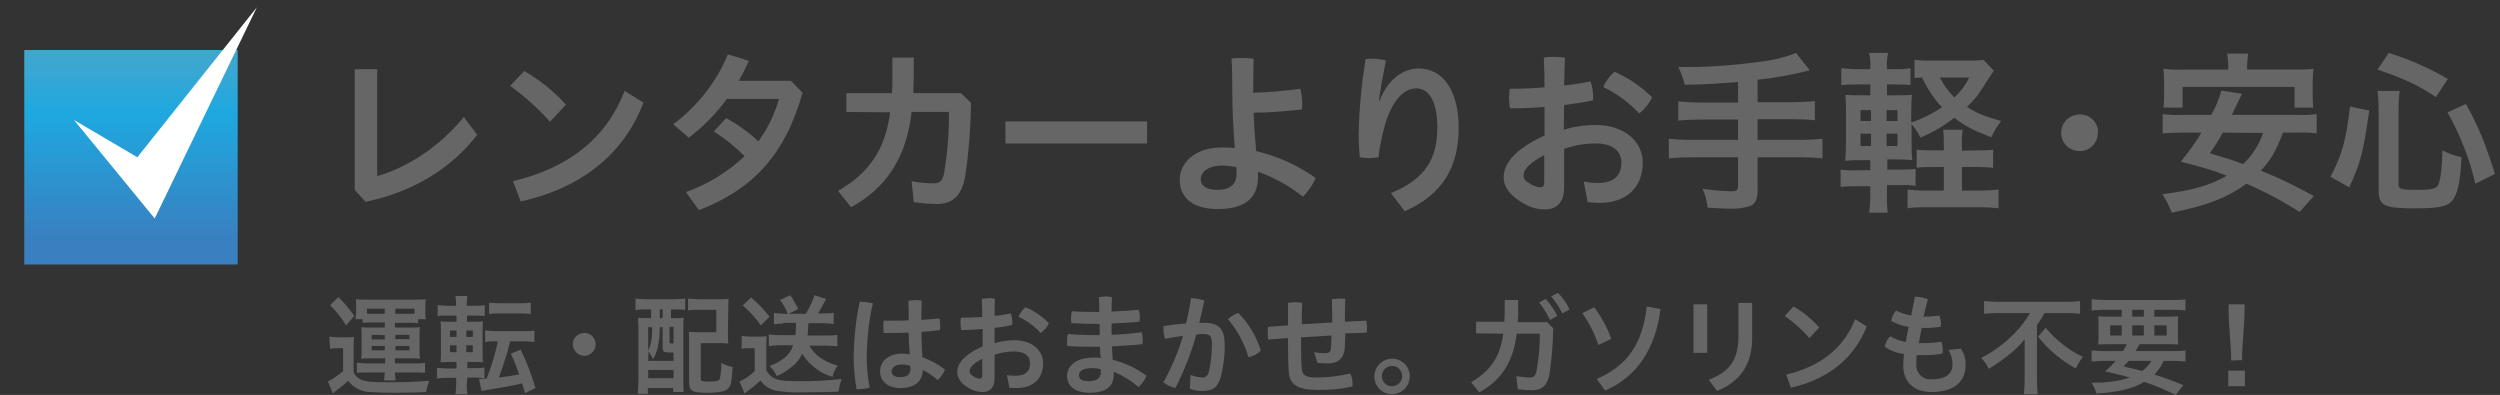 <?xml version="1.0" encoding="utf-8"?>
<!-- Generator: Adobe Illustrator 23.0.0, SVG Export Plug-In . SVG Version: 6.00 Build 0)  -->
<svg version="1.1" id="レイヤー_1" xmlns="http://www.w3.org/2000/svg" xmlns:xlink="http://www.w3.org/1999/xlink" x="0px"
	 y="0px" viewBox="0 0 690 109" style="enable-background:new 0 0 690 109;" xml:space="preserve">
<rect x="0" y="0" width="690" height="109" fill="#333333" stroke="none"/>
<style type="text/css">
	.st0{fill:#666666;}
	.st1{fill:url(#SVGID_1_);}
	.st2{fill:#FFFFFF;}
</style>
<title>useful_text2_sp</title>
<g>
	<g>
		<g id="レイヤー_5">
			<g>
				<path class="st0" d="M104.1,19.1v29.5c8-2.2,17.3-8.1,23.9-16.3l3.7,4.9c-7.1,9.3-17.8,15.8-30.8,18.5l-3-3.3V19.1H104.1z"/>
				<path class="st0" d="M144.7,19.6c4.3,2.5,8.2,5.6,11.5,9.3l-4.4,4.7c-3.3-3.7-7-7-11-9.9L144.7,19.6z M141.6,50
					c15.4-3.7,25.7-11.8,30.8-24.9l5.2,3.2c-5.6,14.8-17.9,23.8-33.9,27.3L141.6,50z"/>
				<path class="st0" d="M200.7,27.2c-3,4.1-6.5,7.7-10.6,10.8l-4.3-3.7c6.7-5,11.9-11.6,15.1-19.3l5.8,1.8
					c-0.9,1.9-1.8,3.8-2.8,5.5h14.4l3.2,3.3c-4.9,17.4-13.9,26.7-28.6,32.4l-3.6-5c6-2.1,11.5-5.5,16.2-9.9
					c-2.6-2.6-5.4-4.9-8.5-6.8l3.4-3.7c3.2,1.7,6.2,3.9,8.9,6.4c2.6-3.5,4.5-7.5,5.7-11.7H200.7z"/>
				<path class="st0" d="M233.6,30.9v-5.2h12.6c0.1-1.3,0.1-2.7,0.1-4.1v-5.7h5.9v5.5c-0.1,1.5-0.1,2.9-0.1,4.3h13.1l2.8,2.7
					c-0.1,6.8-0.6,13.5-1.6,20.2c-0.9,5.4-3.5,7.7-7.8,7.7c-2.1,0-4.3-0.2-6.4-0.5l-0.6-5.8c2,0.4,4.1,0.6,6.1,0.6
					c1.6,0,2.5-0.6,2.9-3c0.9-5.5,1.4-11.1,1.3-16.7h-10.3c-1.4,12.6-7,21-16.7,26.3l-3.6-4.5c8.4-4.9,12.9-11,14.4-21.7L233.6,30.9
					z"/>
				<path class="st0" d="M316.6,33.5v6.1h-39.1v-6.1H316.6z"/>
				<path class="st0" d="M345.8,25.6c4.4-0.1,8.7-0.5,13.1-1.1c0.3,1.3,0.5,2.6,0.5,3.9c0,0.6,0,1.3-0.1,1.8
					c-4.4,0.5-8.9,0.9-13.3,0.9c0.1,3.5,0.4,7,0.7,10.6c5.9,1.4,11.5,3.9,16.4,7.4c-0.8,2-2,3.7-3.5,5.2c-3.7-3-7.9-5.3-12.4-6.9
					c0,0.5,0,1,0,1.5c0,6.1-4.1,8.8-11.1,8.8c-6.7,0-10.5-3-10.5-8.1c0-4.4,3.9-8.9,11.6-8.9c1.2,0,2.4,0,3.6,0.2
					c-0.4-5.2-0.7-10.7-0.7-16.4c0-2.8,0-5.5-0.2-8.3c1-0.2,2-0.2,3.1-0.2c1,0,2,0.1,3,0.2c-0.1,2.8-0.1,5.5-0.1,8.3L345.8,25.6z
					 M337.3,45.7c-4,0-5.9,1.9-5.9,3.7c0,2,1.7,3,4.6,3c3.6,0,5.3-1.6,5.3-4.5c0-0.6,0-1.2-0.1-1.8C340,45.9,338.6,45.7,337.3,45.7z
					"/>
				<path class="st0" d="M383.9,53.3c9.5-3.9,12.8-9.5,12.8-18.1c0-7.4-2.4-10.8-5.8-10.8s-6.3,3.1-8.3,8.9c-1,3.3-1.8,6.7-2.1,10.1
					c-1.7,0.3-3.5,0.3-5.2,0c-0.2-2.1-0.3-4.2-0.3-6.3c0.1-7,0.8-13.9,1.9-20.8c0.6-0.1,1.2-0.1,1.9-0.1c1.3,0,2.5,0.2,3.7,0.5
					c-1,5.1-1.6,8.6-1.9,11.1h0.2c2.1-5.8,6.4-8.9,10.8-8.9c6.4,0,11,5.8,11,16.4c0,10.9-4.6,18.5-14.9,23L383.9,53.3z"/>
				<path class="st0" d="M431.6,35.8c2.9-0.9,5.8-1.3,8.8-1.3c8,0,13,4.6,13,10.4c0,6.8-4.5,11.1-11.9,11.1c-1.1,0-2.2-0.1-3.3-0.2
					l-1.1-5.7c1.3,0.3,2.7,0.4,4,0.4c3.9,0,6.4-1.7,6.4-5.6c0-2.9-2-5.3-7.1-5.3c-3,0-5.9,0.5-8.7,1.5v10.6c0,4.4-2.3,6.1-5.2,6.1
					c-2.2,0-4.1-0.4-7.2-2.4c-2.8-1.8-4.3-4.1-4.3-6.4c0-3,1.9-7.3,11.3-11.6v-7.9c-3.3,0.3-6.6,0.4-9.5,0.4
					c-0.2-0.9-0.3-1.9-0.3-2.9c0-0.8,0.1-1.7,0.2-2.5c3,0,6.3-0.1,9.6-0.4c0-2.7-0.1-5.5-0.2-8.2c0.9-0.2,1.9-0.2,2.9-0.2
					c1,0,2,0.1,2.9,0.2c-0.1,2.5-0.1,5.1-0.2,7.7c2.7-0.3,5.2-0.7,7.3-1.1c0.5,1.4,0.7,2.9,0.7,4.4v0.8c-2.3,0.5-5.1,0.9-8,1.3
					L431.6,35.8z M426.2,42.8c-4.8,2.6-5.7,4.3-5.7,5.7c0,0.8,0.5,1.5,1.8,2.2c0.8,0.6,1.8,0.9,2.8,1c0.8,0,1.1-0.3,1.1-1.3
					L426.2,42.8z M456,26.9c-0.9,1.7-2.1,3.3-3.6,4.4c-2.8-3-6.2-5.5-9.9-7.3c0.7-1.6,1.8-3.1,3.1-4.2C449.5,21.5,453,23.9,456,26.9
					z"/>
				<path class="st0" d="M479.9,22.6c-6.3,0.5-8.6,0.7-14.9,0.8c-0.4-1.7-1-3.3-1.8-4.9h2.3c7.1,0,14.3-0.6,21.3-1.6
					c3-0.4,6-1.1,8.9-2.3l3.8,4.8c-4.7,1.2-9.5,2.1-14.4,2.6v6.2h9.9c2,0,4-0.1,5.9-0.3v5.3c-1.6-0.2-3.5-0.3-5.9-0.3h-9.9v5.7h12.1
					c2,0,3.9-0.1,5.8-0.3v5.4c-1.9-0.2-3.9-0.3-5.8-0.3h-12.1v9.3c0,2.1-0.6,3.5-1.9,4.1c-1.7,0.6-3.5,0.8-5.4,0.8
					c-1.5,0-3.7-0.1-6.5-0.3c-0.2-1.8-0.6-3.6-1.4-5.2c2.6,0.4,5.2,0.6,7.9,0.7c1.4,0,1.9-0.3,1.9-1.5v-7.9h-13.3
					c-1.9,0-3.9,0.1-5.8,0.3v-5.4c1.9,0.2,3.9,0.3,5.8,0.3h13.3V33h-10.6c-2.1,0-4.3,0.1-5.9,0.3v-5.3c2,0.2,4,0.3,5.9,0.3h10.6
					V22.6z"/>
				<path class="st0" d="M520.8,54.1c0,1.5,0,3.1,0.2,4.6h-5.1c0.2-1.6,0.3-3.2,0.3-4.8v-2.5h-3.7c-1.5,0-3,0-4.5,0.2v-4.8
					c1.5,0.2,3,0.3,4.5,0.2h3.7v-2.8h-2c-2.1,0-3.2,0-4.9,0.2c0.1-1.6,0.2-3.2,0.2-5.5v-7.5c0-1.7,0-3.4-0.2-5.2
					c1.4,0.1,2.4,0.1,4.9,0.1h2v-3h-3.5c-1.5,0-3,0-4.5,0.2v-4.7c1.5,0.2,3,0.3,4.5,0.3h3.5c0.1-1.5,0-3-0.3-4.5h5.2
					c-0.3,1.5-0.4,3-0.3,4.5h2c1.5,0,3,0,4.5-0.3v4.7c-1.5-0.2-3-0.2-4.5-0.2h-2v3h2.6c1.4,0,2.9,0,4.3-0.1
					c-0.1,1.2-0.2,2.2-0.2,4.9v2.7c3-1,5.8-2.4,8.5-4.2c-2.3-2.4-4.1-5.2-5.5-8.2c-0.7,0-1.4,0.1-2.1,0.1v-5
					c1.6,0.2,3.2,0.3,4.9,0.2h10.6c1.2,0,2.3,0,3.5-0.2l2.9,3c-0.4,0.6-0.7,1-1.2,1.8c-3.1,4.9-3.7,5.8-6.2,8.2
					c2.6,1.7,4.8,2.6,9.4,3.9c-1.1,1.4-2,2.9-2.7,4.5c-4.9-1.9-7.4-3.2-10.2-5.4c-2.9,2.2-6,4.1-9.4,5.5c-0.6-1.4-1.4-2.6-2.4-3.7
					v4.6c0,2.4,0,3.9,0.2,5.3c-1.2-0.1-2.1-0.2-4.4-0.2h-2.5v2.8h4c1.3,0,2.6,0,3.8-0.2v4.7c-1.4-0.2-2.7-0.3-4.1-0.2h-3.8V54.1z
					 M513.5,30.4v3h2.9v-3L513.5,30.4z M513.5,36.9v3.4h2.9v-3.4H513.5z M523.7,33.4v-3h-3v3H523.7z M523.7,40.3v-3.4h-3v3.4H523.7z
					 M546,41.5c1.4,0,2.8,0,4.1-0.2v5c-1.4-0.1-2.8-0.2-4.2-0.2h-4.4v6.5h5.3c1.6,0,3.2-0.1,4.8-0.3v5.2c-1.6-0.2-3.2-0.3-4.8-0.3
					h-15.5c-1.6,0-3.2,0-4.8,0.3v-5.2c1.5,0.2,3,0.3,4.5,0.3h5.5v-6.5h-3c-1.5,0-3,0-4.5,0.2v-5c1.5,0.2,3,0.2,4.5,0.2h3v-1.1
					c0-1.5,0-3.1-0.2-4.6h5.4c-0.2,1.5-0.3,3-0.2,4.6v1.2L546,41.5z M535.4,21.4c1,2,2.4,3.9,4,5.5c1.7-1.6,3.1-3.4,4.1-5.5H535.4z"
					/>
				<path class="st0" d="M579,36.7c0,2.8-2.3,5.1-5.1,5c-2.8,0-5.1-2.3-5-5.1c0-2.8,2.3-5,5.1-5c2.8-0.1,5,2.1,5.1,4.9
					C579,36.5,579,36.6,579,36.7z"/>
				<path class="st0" d="M630.1,36.6c-1.8,4.8-3.3,7.5-6.1,10.5c5,2,9.9,4.4,14.6,7l-3.9,4.4c-4.7-3-9.6-5.6-14.7-7.8
					c-5.1,3.8-10.8,6-20.6,8c-0.7-1.8-1.5-3.5-2.6-5.1c8.1-1,13.1-2.4,17.8-5.1c-4.4-1.7-5.3-1.9-12.7-3.9c2.1-2.5,4-5.2,5.7-8h-5.5
					c-1.7,0-3.5,0.1-5.2,0.2v-5.3c1.7,0.2,3.5,0.3,5.2,0.2h8.2c1.2-2.1,2.2-4.4,2.8-6.7l5.7,0.9c-0.5,1-0.5,1-1,2l-1.8,3.8h18.1
					c1.8,0.1,3.5,0,5.3-0.2v5.3c-1.7-0.2-3.5-0.3-5.3-0.2L630.1,36.6z M615,18.4c0-1.2-0.1-2.4-0.3-3.6h5.8
					c-0.2,1.2-0.3,2.4-0.3,3.6v0.8h12.9c1.8,0,3.6,0,5.4-0.2c-0.1,1.2-0.2,2.5-0.2,3.7v3.5c0,1.2,0,2.3,0.2,3.5h-5.2V24h-30.9v5.7
					h-5.3c0.2-1.2,0.2-2.3,0.2-3.5v-3.5c0-1.2-0.1-2.5-0.2-3.7c1.8,0.2,3.6,0.3,5.4,0.2H615V18.4z M613.5,36.6
					c-1.1,2-2.3,3.9-3.6,5.7c4.7,1.4,5.8,1.7,9.2,3c2.5-2.4,4.4-5.3,5.5-8.6L613.5,36.6z"/>
				<path class="st0" d="M643.2,48.8c3.2-6.1,4.3-9.9,5.4-19.4l5.3,1.1c-1.6,11.5-2.4,14.5-5.5,21.2L643.2,48.8z M662,51
					c0,1.2,0.9,1.4,5.3,1.4c3.8,0,5.2-0.3,5.7-1.5c0.6-1.3,1-4.4,1.1-9.4c1.7,0.9,3.5,1.5,5.3,1.9c-0.4,6.5-0.9,9.1-2,11.1
					c-1.3,2.4-3.4,3-11,3c-8.4,0-9.9-0.7-9.9-5.1V30c0-1.6-0.1-3.2-0.3-4.9h6.1c-0.2,1.6-0.3,3.1-0.3,4.7L662,51z M672.3,26.8
					c-4.7-3.2-8.3-4.9-16.1-7.6l3.1-4.6c5.7,1.8,11.2,4.2,16.3,7.2L672.3,26.8z M683.2,50.7c-1.6-6.9-4.2-13.5-7.7-19.7l5.1-2.3
					c3.5,6.3,5.3,10.7,8,19.3L683.2,50.7z"/>
			</g>
			<g>
				<path class="st0" d="M90.9,92.9c0.8,0.1,1.6,0.2,2.3,0.2h2.2c0.8,0,1.5,0,2.3-0.1c-0.1,1.1-0.1,2.1-0.1,3.2v6.6
					c0.6,1.2,1.7,2,3,2.3c1.1,0.3,2.8,0.4,6.8,0.4c3.7,0,7.4-0.1,11.1-0.4c-0.4,1-0.7,2-0.9,3.1c-4,0.2-6.4,0.2-9.8,0.2
					c-1.8,0-4.3-0.1-5.5-0.2c-2.5,0-4.8-1.2-6.2-3.1c-1.1,1-2.2,1.9-3.4,2.8c-0.2,0.2-0.5,0.4-0.8,0.7l-1.4-3.3
					c1.5-0.8,2.9-1.7,4.2-2.9v-6.3h-1.6c-0.7,0-1.3,0-2,0.2L90.9,92.9z M93.4,82c1.6,1.6,3.1,3.3,4.4,5.2l-2.3,2.6
					c-1.2-2.1-2.7-3.9-4.4-5.6L93.4,82z M102.3,89c-0.7,0-1.5,0-2.2,0.1v-1h-2c0.1-0.6,0.1-1.2,0.2-1.8v-1.8c0-0.6,0-1.3-0.1-1.9
					c0.8,0.1,1.6,0.1,2.8,0.1h13.7c0.9,0,1.9,0,2.8-0.1c-0.1,0.6-0.1,1.3-0.1,1.9v1.7c0,0.6,0,1.3,0.1,1.9h-2.1v1.1
					c-0.7-0.1-1.4-0.1-2.2-0.1h-4.2v1.3h4.5c0.8,0,1.6,0,2.4-0.1c-0.1,0.7-0.1,1.5-0.1,2.2v4.4c0,0.7,0,1.4,0.1,2.1
					c-1-0.1-1.5-0.1-2.4-0.1h-4.5v1.4h5.9c0.8,0,1.6,0,2.4-0.2v2.8c-0.8-0.1-1.6-0.1-2.5-0.1h-5.8c0,0.7,0.1,1.4,0.2,2.2H106
					c0.1-0.7,0.1-1.4,0.2-2.2h-5.4c-0.8,0-1.6,0-2.3,0.1v-2.8c0.8,0.1,1.5,0.1,2.3,0.2h5.5v-1.4H102c-0.8,0-1.6,0-2.3,0.1
					c0.1-0.7,0.1-1.4,0.1-2.1v-4.4c0-0.7,0-1.5-0.1-2.2c0.7,0.1,1.2,0.1,2.3,0.1h4.2V89H102.3z M106.2,85.2h-4.9v1.4
					c0.3,0,0.6,0,0.9,0h4L106.2,85.2z M102.6,92.4v1.3h3.6v-1.2L102.6,92.4z M102.6,95.5v1.2h3.6v-1.2H102.6z M113.6,86.6h0.8v-1.4
					h-5.3v1.4L113.6,86.6z M109.1,93.6h3.9v-1.2h-3.9L109.1,93.6z M109.1,96.7h3.9v-1.2h-3.8L109.1,96.7z"/>
				<path class="st0" d="M128.8,106.2c0,0.9,0.1,1.7,0.2,2.6h-3.3c0.1-0.9,0.2-1.8,0.2-2.7v-1.8h-2.5c-1,0-1.9,0-2.8,0.2v-3
					c0.9,0.1,1.8,0.2,2.7,0.2h2.7v-1.8h-1.4c-1.3,0-2,0-3,0.1c0.1-0.9,0.1-1.9,0.1-3.3v-4.9c0-1,0-2-0.1-3.1
					c0.8,0.1,1.4,0.1,2.9,0.1h1.5v-1.7h-2.5c-0.9,0-1.8,0-2.7,0.1v-3c0.9,0.1,1.9,0.2,2.8,0.2h2.3v-0.3c0-0.8-0.1-1.6-0.2-2.4h3.3
					c-0.1,0.8-0.2,1.6-0.2,2.4v0.3h2.1c1,0,1.9,0,2.9-0.2v3c-0.9-0.1-1.8-0.1-2.7-0.1h-2.2v1.7h1.9c0.8,0,1.6,0,2.5-0.1
					c-0.1,0.9-0.1,1.9-0.1,2.8v5.3c0,1.8,0,2.5,0.1,3.2c-0.6-0.1-1.2-0.1-2.6-0.1h-1.7v1.7h2.3c0.8,0,1.6,0,2.4-0.2v3
					c-0.9-0.1-1.8-0.2-2.7-0.2h-2L128.8,106.2z M124.2,91.2V93h1.8v-1.8L124.2,91.2z M124.2,95.3v1.9h1.8v-1.9H124.2z M130.5,93
					v-1.8h-1.8V93H130.5z M130.5,97.2v-1.9h-1.8v1.9L130.5,97.2z M136.7,94.2c-0.9,0-1.9,0-2.8,0.2v-3.2c1,0.1,1.9,0.2,2.9,0.2h7.8
					c1,0,1.9,0,2.9-0.2v3.2c-1-0.1-1.9-0.2-2.9-0.2h-3.8c-0.8,3.4-1.9,6.7-3.1,10c2.4-0.3,3.8-0.5,5.6-0.9c-0.7-1.9-1.4-3.8-2.3-5.7
					l2.7-1.1c1.7,3.4,3,7,4.1,10.6l-2.9,1.4c-0.4-1.3-0.4-1.3-0.8-2.7c-1.2,0.3-1.9,0.5-3.2,0.7c-0.5,0.1-2.6,0.5-6.3,1.1
					c-0.6,0.1-1.1,0.2-1.7,0.3l-0.7-3.3c0.8,0,1.1-0.1,2.1-0.1c1.3-3.3,2.4-6.8,3.1-10.3L136.7,94.2z M134.9,83.5
					c0.9,0.1,1.9,0.2,2.9,0.2h5.9c0.9,0,1.9,0,2.8-0.2v3.2c-0.1,0-0.2,0-0.2,0l-0.4-0.1c-0.4,0-1.2-0.1-2.1-0.1h-5.9
					c-1,0-1.9,0-2.9,0.2V83.5z"/>
				<path class="st0" d="M164.4,95.2c-0.1,1.7-1.6,3.1-3.3,3c-1.6-0.1-2.9-1.4-3-3c-0.1-1.7,1.2-3.2,3-3.3s3.2,1.2,3.3,3
					C164.4,95,164.4,95.1,164.4,95.2z"/>
				<path class="st0" d="M178.6,85.4c-1.1,0-2.1,0-3.2,0.2v-3.2c1.1,0.1,2.1,0.2,3.2,0.2h7.2c1.1,0,2.2-0.1,3.3-0.2v3.1
					c-0.8-0.1-1.9-0.1-3-0.1h-0.9v2.4h0.4c1.6,0,2.2,0,3.1-0.1c-0.1,0.9-0.1,2-0.1,3.2V105c0,1.1,0,2.2,0.1,3.2h-2.9v-1.1h-7v1.6
					H176c0.1-1.3,0.2-2.7,0.2-4V91.2c0-1.5,0-2.5-0.1-3.5c0.8,0.1,1.5,0.1,3,0.1h0.6v-2.4H178.6z M178.9,99.6h7v-2.3h-0.8
					c-1.9,0-2.2-0.2-2.2-1.3v-5.7h-0.8v0.3c0,1.9-0.2,3.7-0.6,5.5c-0.3,1.1-0.7,2.2-1.3,3.1c-0.3-0.8-0.7-1.5-1.2-2.2L178.9,99.6z
					 M178.9,96.8c0.8-1.7,1.1-3.2,1.1-6.5h-1.1V96.8z M178.9,104.4h7v-2.3h-7V104.4z M182.1,87.8h0.8v-2.4h-0.8V87.8z M184.8,94.3
					c0,0.5,0,0.5,1.1,0.5v-4.6h-1.1V94.3z M200.9,91.9c0,1,0,1.9,0.1,2.9c-1-0.1-2-0.1-2.9-0.1h-4.7v9.6c0,0.5,0.1,0.7,0.2,0.8
					c0.7,0.2,1.4,0.3,2.1,0.2c2.2,0,2.8-0.2,3-0.9c0.3-1.4,0.4-2.9,0.4-4.3c0.9,0.6,2,1,3.1,1.2c-0.2,3.5-0.4,5-1.1,5.8
					s-2.2,1.3-5.6,1.3c-4.6,0-5.3-0.4-5.3-3.1V94.5c0-1,0-1.9-0.1-2.9c1,0.1,2,0.1,2.9,0.1h4.7v-6.2h-4.6c-1.1,0-2.2,0-3.2,0.2v-3.3
					c1.1,0.1,2.2,0.2,3.3,0.2h4.9c1,0,2,0,3-0.1c-0.1,1-0.1,2-0.1,3L200.9,91.9z"/>
				<path class="st0" d="M204.7,92.7c0.8,0.1,1.6,0.2,2.4,0.2h2.2c0.8,0,1.5,0,2.3-0.1c-0.1,1.1-0.1,2.1-0.1,3.2v6.2
					c0.4,0.8,1,1.4,1.7,1.9c1.4,0.9,2.9,1.1,7.3,1.1c3.9,0.1,7.9-0.2,11.8-0.6c-0.4,1.1-0.7,2.3-0.9,3.5l-3.3,0.1
					c-0.9,0-5.2,0.1-6.7,0.1c-2.5,0.1-4.9-0.1-7.4-0.5c-1.7-0.4-3.2-1.4-4.1-2.8c-1.1,1-2.2,2-3.4,2.8c-0.2,0.2-0.7,0.5-1,0.8
					l-1.4-3.3c1.6-0.7,3-1.7,4.2-2.9v-6.3h-1.6c-0.7,0-1.3,0-2,0.2L204.7,92.7z M207.3,82.1c1.9,1.6,3.6,3.4,5.1,5.3l-2.4,2.4
					c-1.4-2-3.1-3.9-5-5.5L207.3,82.1z M216.2,89.3c-0.9,0-1.8,0.1-2.6,0.2v-3.1c0.9,0.1,1.8,0.1,2.7,0.2h1.1
					c-0.5-1.4-1.2-2.6-2.1-3.8l2.8-1.3c0.9,1.2,1.6,2.5,2.2,3.8l-2.6,1.3h4.7c1-1.6,1.8-3.3,2.4-5.1l3.2,1l-1,1.9
					c-0.4,0.8-0.8,1.4-1.2,2.1h1.7c0.9,0,1.7,0,2.6-0.2v3.1c-1-0.1-1.8-0.2-2.8-0.2h-4.2c0,1.1-0.1,2.2-0.2,3.4h5.6
					c0.9,0,1.7,0,2.6-0.2v3.2c-0.9-0.1-1.9-0.2-2.9-0.2h-4.8c0.6,1.1,1.5,2.1,2.4,2.9c1.6,1.2,3.4,2.1,5.4,2.6
					c-0.7,0.9-1.2,2-1.4,3.1c-2.1-0.6-4-1.6-5.6-3.1c-1.1-0.9-2-2-2.8-3.3c-0.6,1.4-1.5,2.6-2.7,3.5c-1.3,1.1-2.7,2-4.3,2.7
					c-0.5-1.1-1.2-2-2-2.8c1.5-0.5,3-1.3,4.2-2.3c1.1-0.9,1.9-2.1,2.3-3.4h-4c-0.9,0-1.8,0.1-2.7,0.2v-3.2c0.9,0.1,1.8,0.2,2.7,0.2
					h4.6c0.2-1.1,0.2-2.2,0.2-3.4H216.2z"/>
				<path class="st0" d="M237.6,83.3c1.1,0,2.2,0.2,3.3,0.4c-1.1,4.8-1.6,9.8-1.7,14.7c0,2.9,0.3,5.7,0.8,8.6
					c-1.1,0.3-2.2,0.4-3.3,0.4h-0.3c-0.5-3-0.8-6-0.8-9c0.1-5.1,0.6-10.2,1.7-15.2L237.6,83.3z M250.8,91.8
					c-1.9,0.1-3.9,0.1-5.7,0.1h-1.2c-0.1-0.6-0.1-1.2-0.1-1.8c0-0.5,0-1.1,0.1-1.6c1,0,2,0,3,0c1.3,0,2.6,0,3.9-0.1
					c0-1.8,0-3.6-0.1-5.4c0.6-0.1,1.2-0.1,1.9-0.2c0.6,0,1.2,0.1,1.8,0.2c-0.1,1.7-0.1,3.5-0.1,5.3c1.7-0.1,3.4-0.3,5-0.4
					c0.1,0.7,0.2,1.3,0.2,2c0,0.4,0,0.9-0.1,1.2c-1.6,0.2-3.3,0.4-5.1,0.5c0.1,2.3,0.1,4.7,0.3,7c2.2,0.8,4.3,1.9,6.2,3.4
					c-0.4,1.1-1.1,2.1-2,2.9c-1.2-1.1-2.6-2-4.1-2.8c-0.1,3.1-2.1,5-6.2,5c-3.5,0-5.6-1.9-5.6-4.6c0-2.5,2-4.9,6.2-4.9
					c0.7,0,1.3,0.1,2,0.2C250.9,95.8,250.8,93.8,250.8,91.8z M249,100.6c-2,0-2.9,0.9-2.9,1.9s0.8,1.6,2.3,1.6
					c1.9,0,2.9-0.7,2.9-2.3c0-0.2,0-0.5-0.1-0.8C250.5,100.7,249.7,100.6,249,100.6L249,100.6z"/>
				<path class="st0" d="M274.5,94.7c1.8-0.5,3.6-0.8,5.4-0.8c5,0,8,2.8,8,6.4c0,4.2-2.8,6.8-7.3,6.8c-0.7,0-1.3,0-2-0.1l-0.7-3.5
					c0.8,0.2,1.6,0.2,2.5,0.2c2.4,0,3.9-1,3.9-3.4c0-1.8-1.2-3.3-4.4-3.3c-1.8,0-3.6,0.3-5.4,0.9v6.5c0,2.7-1.4,3.8-3.2,3.8
					c-1.6,0-3.2-0.5-4.5-1.5c-1.5-0.8-2.5-2.3-2.6-4c0-1.9,1.2-4.5,7-7.1v-4.8c-2,0.2-4,0.3-5.9,0.3c-0.1-0.6-0.2-1.2-0.2-1.8
					c0-0.5,0-1,0.1-1.6c1.8,0,3.9-0.1,5.9-0.2c0-1.7-0.1-3.4-0.1-5c0.6-0.1,1.2-0.2,1.8-0.2c0.6,0,1.2,0,1.8,0.2
					c-0.1,1.6-0.1,3.2-0.1,4.7c1.6-0.2,3.2-0.4,4.5-0.7c0.3,0.9,0.4,1.8,0.4,2.7v0.5c-1.4,0.3-3.1,0.6-4.9,0.8L274.5,94.7z
					 M271.1,99c-3,1.6-3.5,2.7-3.5,3.5c0,0.5,0.3,0.9,1.1,1.4c0.5,0.4,1.1,0.6,1.7,0.6c0.5,0,0.7-0.2,0.7-0.8L271.1,99z M289.5,89.2
					c-0.5,1.1-1.3,2-2.3,2.7c-1.7-1.9-3.8-3.4-6.1-4.5c0.4-1,1.1-1.9,1.9-2.6C285.5,85.8,287.6,87.3,289.5,89.2L289.5,89.2z"/>
				<path class="st0" d="M303.4,86.1c0-1.3,0-2.7-0.1-4.1c0.6-0.1,1.2-0.1,1.8-0.2c0.6,0,1.2,0.1,1.8,0.2c-0.1,1.3-0.1,2.7-0.1,4
					c2.6-0.1,5-0.3,7.5-0.5c0.2,0.7,0.3,1.4,0.3,2.1c0,0.4,0,0.8-0.1,1.2c-2.5,0.2-5.1,0.4-7.7,0.5c0,0.8,0,2.1,0,3.1
					c2.8-0.1,5.5-0.3,8.3-0.7c0.2,0.7,0.3,1.4,0.3,2.2c0,0.4,0,0.7-0.1,1.1c-2.8,0.3-5.6,0.4-8.4,0.6c0.1,1.2,0.1,2.5,0.2,3.7
					c3.3,0.8,6.5,2.3,9.3,4.4c-0.4,1.2-1.2,2.3-2.2,3.1c-2.1-1.8-4.4-3.2-6.8-4.2v0.7c0,3.8-2.7,5.1-6.7,5.1c-3.8,0-6.2-1.7-6.2-4.7
					c0-2.6,2.4-5,7.2-5c0.7,0,1.4,0,2.1,0.1c-0.1-1-0.2-2-0.2-3.1h-0.8c-3.5,0-6,0-8.2-0.2c-0.1-0.4-0.1-0.8-0.1-1.2
					c0-0.7,0.1-1.4,0.2-2.1c2.6,0.2,4.9,0.3,8,0.3h0.8c0-1.1,0-2.1,0-3.1h-0.5c-2.7,0-5.1-0.1-7.3-0.2c-0.1-0.4-0.1-0.9-0.1-1.3
					c0-0.7,0.1-1.3,0.2-2c2.3,0.2,4.7,0.2,7.1,0.2L303.4,86.1z M303.8,101.9c-0.8-0.2-1.6-0.3-2.4-0.3c-2.7,0-3.6,0.9-3.6,2
					s0.9,1.6,2.7,1.6c2.1,0,3.3-0.7,3.3-2.5V101.9z"/>
				<path class="st0" d="M328.6,103.5c1,0.4,2.1,0.6,3.1,0.7c0.9,0.1,1.7-0.5,1.9-1.4c0,0,0,0,0,0c0.6-2.6,0.9-5.2,0.9-7.9
					c0-2.1-0.5-2.7-2.3-2.7c-0.6,0-1.2,0-2,0.1c-1.4,5.1-3.4,10.1-5.8,14.8c-1.2-0.3-2.3-0.8-3.3-1.6c2.3-4.1,4.1-8.4,5.4-12.8
					c-1.6,0.2-3.3,0.5-5,0.8c-0.2-0.9-0.4-1.8-0.4-2.7c0-0.3,0-0.5,0-0.8c2.1-0.3,4.2-0.6,6.2-0.7c0.6-2.3,1.1-4.6,1.4-7
					c1.2,0,2.5,0.3,3.7,0.6c-0.4,2-0.9,4.1-1.4,6.2c0.5,0,1,0,1.5,0c4.2,0,5.5,2.1,5.5,5.8c0.1,3-0.3,6-1,8.9
					c-0.9,3.3-2.4,4.1-5.2,4.1c-1.2,0-2.3-0.2-3.4-0.6L328.6,103.5z M341.8,86.4c2.9,2.9,5,6.5,6.2,10.4c-0.9,0.9-2.1,1.5-3.4,1.8
					c-1.2-3.9-3.1-7.5-5.7-10.5C339.8,87.3,340.7,86.7,341.8,86.4z"/>
				<path class="st0" d="M362.7,97.2c1,0.2,2.1,0.3,3.1,0.3c1,0,1.6-0.4,1.6-2c0-1,0.1-1.9,0.1-2.9c-2.3,0.1-5.8,0.4-8.4,0.5
					c0,1.2,0,2.4,0,3.5c0,2.4,0.1,4.2,0.2,5.3c0.1,1.6,1.1,2.3,4,2.3c3.2,0,6.3-0.4,9.4-1.1c0.4,0.9,0.6,1.8,0.6,2.8
					c0,0.3,0,0.5-0.1,0.8c-3.2,0.7-6.5,1-9.8,0.9c-5.3,0-7.5-1.6-7.7-4.9c-0.1-1.5-0.2-3.4-0.2-6v-3.4l-5.5,0.4
					c-0.1-0.7-0.1-1.3-0.1-2c0-0.5,0-1,0.1-1.5l5.5-0.4v-6.2c0.6-0.1,1.2-0.1,1.9-0.2c0.7,0,1.3,0.1,2,0.2c-0.1,2.1-0.1,4.1-0.1,5.9
					c2.8-0.2,5.6-0.3,8.4-0.5c0-2.1,0-4.2-0.1-6.4c0.6-0.1,1.3-0.1,2-0.2c0.6,0,1.1,0,1.7,0.1c-0.1,2.3-0.1,4.2-0.1,6.3
					c2-0.1,4-0.2,5.9-0.3c0.1,0.6,0.2,1.2,0.2,1.8c0,0.5,0,1-0.1,1.5c-1.9,0.1-3.9,0.2-5.9,0.2c0,1.1-0.1,2.3-0.1,3.4
					c-0.1,3.5-1.8,4.9-4.7,4.9c-1,0-1.9,0-2.9-0.2L362.7,97.2z"/>
				<path class="st0" d="M389.1,103.8c0,2.7-2.1,4.9-4.8,5s-4.9-2.1-5-4.8c0-2.7,2.1-4.9,4.8-5c0,0,0.1,0,0.1,0
					C386.9,99,389.1,101.1,389.1,103.8C389.1,103.8,389.1,103.8,389.1,103.8z M381.4,103.8c0,1.6,1.2,2.8,2.8,2.8c0,0,0,0,0,0
					c1.6,0,2.8-1.3,2.8-2.8c0-1.5-1.2-2.8-2.7-2.8c0,0-0.1,0-0.1,0C382.7,101,381.4,102.2,381.4,103.8
					C381.4,103.8,381.4,103.8,381.4,103.8z"/>
				<path class="st0" d="M407.4,92v-3.2h7.8c0-0.8,0.1-1.7,0.1-2.5v-3.5h3.7v3.4c0,0.9,0,1.8-0.1,2.7h8.1l1.7,1.7
					c-0.1,4.2-0.4,8.3-1,12.4c-0.5,3.3-2.1,4.7-4.8,4.7c-1.3,0-2.7-0.1-4-0.3l-0.4-3.6c1.2,0.2,2.5,0.4,3.8,0.4c1,0,1.5-0.4,1.8-1.9
					c0.6-3.4,0.9-6.8,0.9-10.2h-6.4c-0.9,7.8-4.3,12.9-10.3,16.2l-2.3-2.8c5.2-3,8-6.8,8.9-13.4L407.4,92z M426.6,82.5
					c1.3,1.4,2.4,3,3.2,4.7l-2,1.1c-0.8-1.7-1.8-3.3-3-4.8L426.6,82.5z M430,80.8c1.3,1.4,2.4,2.9,3.2,4.6l-2,1.1
					c-0.8-1.7-1.9-3.3-3.1-4.7L430,80.8z"/>
				<path class="st0" d="M440,84.8c2,2.7,3.6,5.6,4.7,8.7l-3.5,1.7c-1.1-3.1-2.6-6.1-4.5-8.8L440,84.8z M458.3,85.3
					c-1.4,11-6.5,18.7-15.3,22.5l-2.3-3.2c8.4-3.6,12.7-9.8,13.8-20L458.3,85.3z"/>
				<path class="st0" d="M467.4,84h3.8v13.4h-3.8V84z M483.6,83.6v9.6c0,7.6-3.4,12.1-9.7,14.7l-2.3-3.1c5.9-2.2,8.2-5.6,8.2-12
					v-9.2L483.6,83.6z"/>
				<path class="st0" d="M495,84.6c2.7,1.5,5.1,3.5,7.1,5.8l-2.7,2.9c-2-2.3-4.3-4.3-6.8-6.1L495,84.6z M493,103.4
					c9.5-2.3,15.9-7.3,19-15.3l3.2,2c-3.5,9.1-11.1,14.7-20.9,16.9L493,103.4z"/>
				<path class="st0" d="M530.4,90.5c-0.3,1.4-0.6,3-0.8,4.2c0.4,0,0.8,0,1.1,0c1.7,0,3.4-0.1,5.1-0.4c0.3,0.7,0.4,1.5,0.4,2.3
					c0,0.3,0,0.7-0.1,1c-1.8,0.3-3.6,0.5-5.4,0.4c-0.6,0-1.1,0-1.7,0c-0.1,0.9-0.1,1.8-0.1,2.6c-0.1,2.2,1.6,4.1,3.8,4.1
					c0.1,0,0.3,0,0.4,0c3.8,0,5.8-1.5,5.8-4.1c0-1.4-0.4-2.8-1.1-4l3.4-0.4c0.9,1.4,1.4,2.9,1.3,4.6c0,4.8-3.5,7.4-9.4,7.4
					c-5.2,0-7.8-3.1-7.8-7.3c0-1.1,0.1-2.1,0.2-3.2c-1.9-0.2-3.7-0.9-5.3-2c0.2-1.1,0.7-2.1,1.5-2.9c1.3,0.8,2.8,1.3,4.3,1.6
					c0.2-1.3,0.5-2.8,0.8-4.2c-1.7-0.2-3.3-0.8-4.8-1.6c0.1-1.1,0.6-2.1,1.3-2.9c1.3,0.7,2.7,1.1,4.2,1.4l1-5.2h0.3
					c1.1,0,2.2,0.3,3.3,0.7c-0.5,1.8-0.9,3.4-1.2,4.8c1.5,0,2.9-0.1,4.4-0.3c0.2,0.7,0.4,1.5,0.4,2.3c0,0.3,0,0.5-0.1,0.8
					c-1.7,0.2-3.3,0.4-5,0.3L530.4,90.5z"/>
				<path class="st0" d="M551.6,86.4c-1.3,0-2.8,0.1-4,0.2v-3.5c1.3,0.1,2.6,0.2,3.9,0.2h18.7c1.3,0,2.6,0,3.9-0.2v3.5
					c-1.2-0.1-2.6-0.2-3.8-0.2h-6c-0.6,1.2-1.3,2.2-2.1,3.3v15.4c0,1.2,0.1,2.5,0.2,3.7h-3.8c0.1-1.2,0.2-2.5,0.2-3.7v-8.8
					c0-1,0-1.4,0-2.7c-1.2,1.6-2.7,3-4.3,4.3c-1.8,1.4-3.6,2.7-5.6,3.9c-0.5-1.1-1.2-2.1-2.1-3c3.5-1.8,6.6-4.1,9.3-6.9
					c1.6-1.6,3-3.5,4.2-5.5H551.6z M564.6,90.5c1.3,1.5,2.7,2.9,4.3,4.2c1.8,1.5,3.8,2.8,6,3.8c-0.8,1-1.5,2.1-2,3.2
					c-4-2.2-7.6-5.2-10.4-8.8L564.6,90.5z"/>
				<path class="st0" d="M585.9,96.9c0.4-0.6,0.8-1.2,1.1-1.9h-4.5c-1.5,0-2.5,0-3.4,0.1c0.1-0.9,0.1-1.9,0.1-2.8v-2c0-1,0-2-0.1-3
					c1,0.1,1.9,0.1,3.3,0.1h3.2v-1.9h-4.9c-1.4,0-2.5,0.1-3.4,0.2v-3.1c1.2,0.1,2.4,0.2,3.6,0.2h18.7c1.2,0,2.4,0,3.6-0.2v3.1
					c-1-0.1-2-0.2-3.4-0.2h-5.2v1.9h3.3c1.1,0,2.2,0,3.3-0.1c-0.1,1-0.1,2-0.1,2.9v2c0,1.5,0,2.2,0.1,2.9c-1.1-0.1-2.2-0.1-3.3-0.1
					h-7.4c-0.6,1.1-0.7,1.3-1.1,1.9h10.4c1.1,0,2.3,0,3.4-0.2v3.1c-1-0.1-2-0.2-3.4-0.2h-2.6c-0.7,1.4-1.5,2.7-2.6,3.8
					c2.7,0.8,5.4,1.8,8,2.9l-2.1,2.7c-0.7-0.4-1.3-0.6-1.7-0.8c-2.3-1.1-4.6-2-7-2.8c-3.4,2-7.4,2.9-13.2,3.2
					c-0.3-1.1-0.8-2.1-1.3-3h0.7c3.3,0.1,6.7-0.4,9.9-1.4c-3.4-0.9-3.9-1-6.9-1.7c1.1-0.9,2-1.8,2.9-2.9h-3.2
					c-1.4,0-2.4,0.1-3.4,0.2v-3.1c1.1,0.1,2.3,0.2,3.4,0.2H585.9z M582.4,89.8v2.8h3.2v-2.8H582.4z M587.5,99.6
					c-0.5,0.5-0.7,0.8-1.4,1.5c1,0.3,1,0.3,3.3,0.8c0.3,0.1,0.7,0.2,1.8,0.5c1.1-0.7,1.9-1.7,2.6-2.8H587.5z M588.5,87.4h3.2v-1.9
					h-3.2L588.5,87.4z M588.5,92.6h3.2v-2.8h-3.2L588.5,92.6z M594.6,92.6h3.4v-2.8h-3.4V92.6z"/>
				<path class="st0" d="M619.6,106.6H615v-4.3h4.6L619.6,106.6z M615.8,99.5c0-4.7-0.7-8.9-0.7-14.4V84h4.4v1
					c0,5.4-0.7,9.7-0.7,14.4L615.8,99.5z"/>
			</g>
			<g>
				<g>
					
						<linearGradient id="SVGID_1_" gradientUnits="userSpaceOnUse" x1="36.195" y1="96.06" x2="36.195" y2="36.85" gradientTransform="matrix(1 0 0 -1 0 109.89)">
						<stop  offset="0" style="stop-color:#41A6CE"/>
						<stop  offset="0.11" style="stop-color:#38A7D3"/>
						<stop  offset="0.29" style="stop-color:#1EA8DF"/>
						<stop  offset="0.3" style="stop-color:#1EA8DF"/>
						<stop  offset="0.87" style="stop-color:#3980C1"/>
					</linearGradient>
					<rect x="6.7" y="13.8" class="st1" width="58.9" height="59.2"/>
				</g>
				<g>
					<polygon class="st2" points="20.4,33.1 42.7,60.3 70.9,2 37.9,43.4 					"/>
				</g>
			</g>
		</g>
	</g>
</g>
</svg>
